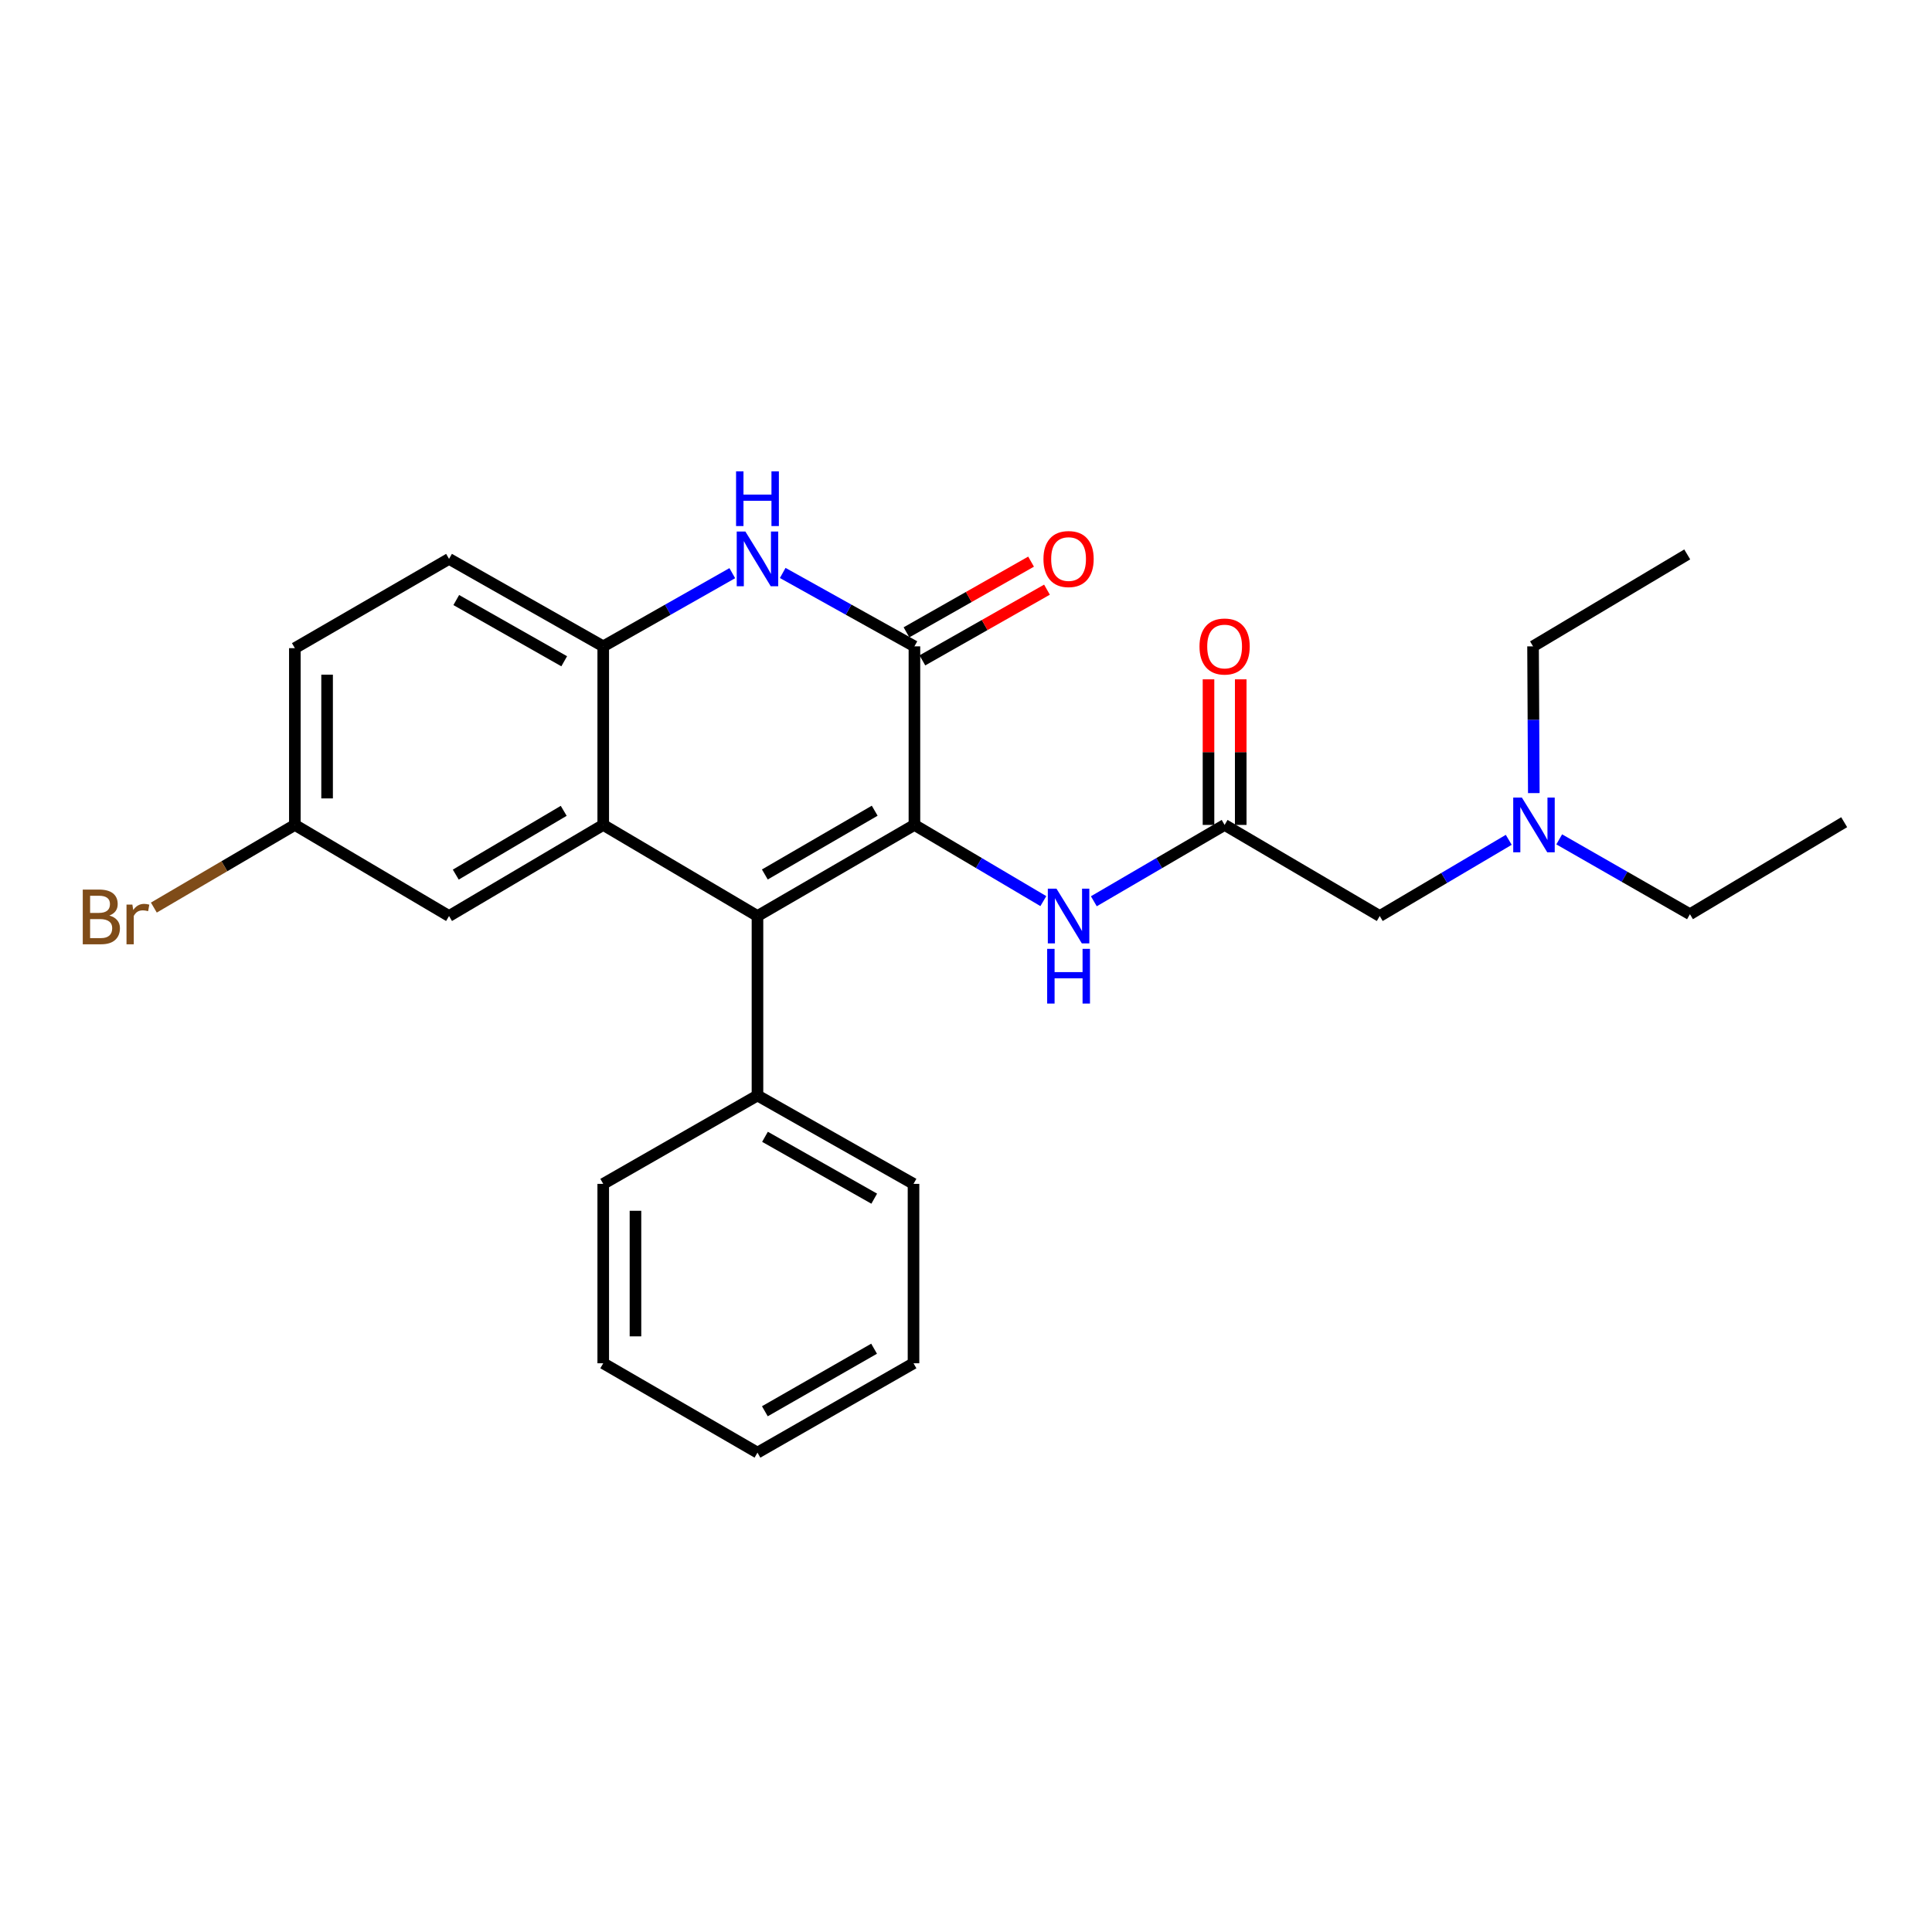 <?xml version='1.0' encoding='iso-8859-1'?>
<svg version='1.1' baseProfile='full'
              xmlns='http://www.w3.org/2000/svg'
                      xmlns:rdkit='http://www.rdkit.org/xml'
                      xmlns:xlink='http://www.w3.org/1999/xlink'
                  xml:space='preserve'
width='1000px' height='1000px' viewBox='0 0 1000 1000'>
<!-- END OF HEADER -->
<rect style='opacity:1.0;fill:#FFFFFF;stroke:none' width='1000' height='1000' x='0' y='0'> </rect>
<path class='bond-0' d='M 473.306,426.977 L 392.067,474.131' style='fill:none;fill-rule:evenodd;stroke:#000000;stroke-width:6px;stroke-linecap:butt;stroke-linejoin:miter;stroke-opacity:1' />
<path class='bond-0' d='M 452.746,419.623 L 395.878,452.63' style='fill:none;fill-rule:evenodd;stroke:#000000;stroke-width:6px;stroke-linecap:butt;stroke-linejoin:miter;stroke-opacity:1' />
<path class='bond-1' d='M 473.306,426.977 L 473.306,334.551' style='fill:none;fill-rule:evenodd;stroke:#000000;stroke-width:6px;stroke-linecap:butt;stroke-linejoin:miter;stroke-opacity:1' />
<path class='bond-5' d='M 473.306,426.977 L 506.67,446.696' style='fill:none;fill-rule:evenodd;stroke:#000000;stroke-width:6px;stroke-linecap:butt;stroke-linejoin:miter;stroke-opacity:1' />
<path class='bond-5' d='M 506.67,446.696 L 540.034,466.414' style='fill:none;fill-rule:evenodd;stroke:#0000FF;stroke-width:6px;stroke-linecap:butt;stroke-linejoin:miter;stroke-opacity:1' />
<path class='bond-2' d='M 392.067,474.131 L 312.235,426.977' style='fill:none;fill-rule:evenodd;stroke:#000000;stroke-width:6px;stroke-linecap:butt;stroke-linejoin:miter;stroke-opacity:1' />
<path class='bond-8' d='M 392.067,474.131 L 392.067,567.029' style='fill:none;fill-rule:evenodd;stroke:#000000;stroke-width:6px;stroke-linecap:butt;stroke-linejoin:miter;stroke-opacity:1' />
<path class='bond-3' d='M 473.306,334.551 L 439.219,315.556' style='fill:none;fill-rule:evenodd;stroke:#000000;stroke-width:6px;stroke-linecap:butt;stroke-linejoin:miter;stroke-opacity:1' />
<path class='bond-3' d='M 439.219,315.556 L 405.132,296.56' style='fill:none;fill-rule:evenodd;stroke:#0000FF;stroke-width:6px;stroke-linecap:butt;stroke-linejoin:miter;stroke-opacity:1' />
<path class='bond-9' d='M 477.423,341.806 L 509.668,323.509' style='fill:none;fill-rule:evenodd;stroke:#000000;stroke-width:6px;stroke-linecap:butt;stroke-linejoin:miter;stroke-opacity:1' />
<path class='bond-9' d='M 509.668,323.509 L 541.914,305.211' style='fill:none;fill-rule:evenodd;stroke:#FF0000;stroke-width:6px;stroke-linecap:butt;stroke-linejoin:miter;stroke-opacity:1' />
<path class='bond-9' d='M 469.19,327.297 L 501.436,309' style='fill:none;fill-rule:evenodd;stroke:#000000;stroke-width:6px;stroke-linecap:butt;stroke-linejoin:miter;stroke-opacity:1' />
<path class='bond-9' d='M 501.436,309 L 533.682,290.703' style='fill:none;fill-rule:evenodd;stroke:#FF0000;stroke-width:6px;stroke-linecap:butt;stroke-linejoin:miter;stroke-opacity:1' />
<path class='bond-7' d='M 312.235,426.977 L 232.423,474.131' style='fill:none;fill-rule:evenodd;stroke:#000000;stroke-width:6px;stroke-linecap:butt;stroke-linejoin:miter;stroke-opacity:1' />
<path class='bond-7' d='M 291.778,419.688 L 235.909,452.695' style='fill:none;fill-rule:evenodd;stroke:#000000;stroke-width:6px;stroke-linecap:butt;stroke-linejoin:miter;stroke-opacity:1' />
<path class='bond-26' d='M 312.235,426.977 L 312.235,334.551' style='fill:none;fill-rule:evenodd;stroke:#000000;stroke-width:6px;stroke-linecap:butt;stroke-linejoin:miter;stroke-opacity:1' />
<path class='bond-4' d='M 379.032,296.671 L 345.634,315.611' style='fill:none;fill-rule:evenodd;stroke:#0000FF;stroke-width:6px;stroke-linecap:butt;stroke-linejoin:miter;stroke-opacity:1' />
<path class='bond-4' d='M 345.634,315.611 L 312.235,334.551' style='fill:none;fill-rule:evenodd;stroke:#000000;stroke-width:6px;stroke-linecap:butt;stroke-linejoin:miter;stroke-opacity:1' />
<path class='bond-11' d='M 312.235,334.551 L 232.423,289.279' style='fill:none;fill-rule:evenodd;stroke:#000000;stroke-width:6px;stroke-linecap:butt;stroke-linejoin:miter;stroke-opacity:1' />
<path class='bond-11' d='M 292.033,342.27 L 236.164,310.58' style='fill:none;fill-rule:evenodd;stroke:#000000;stroke-width:6px;stroke-linecap:butt;stroke-linejoin:miter;stroke-opacity:1' />
<path class='bond-6' d='M 566.169,466.496 L 600.014,446.736' style='fill:none;fill-rule:evenodd;stroke:#0000FF;stroke-width:6px;stroke-linecap:butt;stroke-linejoin:miter;stroke-opacity:1' />
<path class='bond-6' d='M 600.014,446.736 L 633.858,426.977' style='fill:none;fill-rule:evenodd;stroke:#000000;stroke-width:6px;stroke-linecap:butt;stroke-linejoin:miter;stroke-opacity:1' />
<path class='bond-10' d='M 642.199,426.977 L 642.199,389.3' style='fill:none;fill-rule:evenodd;stroke:#000000;stroke-width:6px;stroke-linecap:butt;stroke-linejoin:miter;stroke-opacity:1' />
<path class='bond-10' d='M 642.199,389.3 L 642.199,351.622' style='fill:none;fill-rule:evenodd;stroke:#FF0000;stroke-width:6px;stroke-linecap:butt;stroke-linejoin:miter;stroke-opacity:1' />
<path class='bond-10' d='M 625.518,426.977 L 625.518,389.3' style='fill:none;fill-rule:evenodd;stroke:#000000;stroke-width:6px;stroke-linecap:butt;stroke-linejoin:miter;stroke-opacity:1' />
<path class='bond-10' d='M 625.518,389.3 L 625.518,351.622' style='fill:none;fill-rule:evenodd;stroke:#FF0000;stroke-width:6px;stroke-linecap:butt;stroke-linejoin:miter;stroke-opacity:1' />
<path class='bond-12' d='M 633.858,426.977 L 714.153,474.131' style='fill:none;fill-rule:evenodd;stroke:#000000;stroke-width:6px;stroke-linecap:butt;stroke-linejoin:miter;stroke-opacity:1' />
<path class='bond-13' d='M 232.423,474.131 L 152.619,426.977' style='fill:none;fill-rule:evenodd;stroke:#000000;stroke-width:6px;stroke-linecap:butt;stroke-linejoin:miter;stroke-opacity:1' />
<path class='bond-17' d='M 392.067,567.029 L 472.834,612.774' style='fill:none;fill-rule:evenodd;stroke:#000000;stroke-width:6px;stroke-linecap:butt;stroke-linejoin:miter;stroke-opacity:1' />
<path class='bond-17' d='M 395.96,588.406 L 452.498,620.428' style='fill:none;fill-rule:evenodd;stroke:#000000;stroke-width:6px;stroke-linecap:butt;stroke-linejoin:miter;stroke-opacity:1' />
<path class='bond-18' d='M 392.067,567.029 L 312.235,612.774' style='fill:none;fill-rule:evenodd;stroke:#000000;stroke-width:6px;stroke-linecap:butt;stroke-linejoin:miter;stroke-opacity:1' />
<path class='bond-15' d='M 232.423,289.279 L 152.619,335.487' style='fill:none;fill-rule:evenodd;stroke:#000000;stroke-width:6px;stroke-linecap:butt;stroke-linejoin:miter;stroke-opacity:1' />
<path class='bond-14' d='M 714.153,474.131 L 747.54,454.41' style='fill:none;fill-rule:evenodd;stroke:#000000;stroke-width:6px;stroke-linecap:butt;stroke-linejoin:miter;stroke-opacity:1' />
<path class='bond-14' d='M 747.54,454.41 L 780.926,434.69' style='fill:none;fill-rule:evenodd;stroke:#0000FF;stroke-width:6px;stroke-linecap:butt;stroke-linejoin:miter;stroke-opacity:1' />
<path class='bond-16' d='M 152.619,426.977 L 116.127,448.371' style='fill:none;fill-rule:evenodd;stroke:#000000;stroke-width:6px;stroke-linecap:butt;stroke-linejoin:miter;stroke-opacity:1' />
<path class='bond-16' d='M 116.127,448.371 L 79.634,469.764' style='fill:none;fill-rule:evenodd;stroke:#7F4C19;stroke-width:6px;stroke-linecap:butt;stroke-linejoin:miter;stroke-opacity:1' />
<path class='bond-27' d='M 152.619,426.977 L 152.619,335.487' style='fill:none;fill-rule:evenodd;stroke:#000000;stroke-width:6px;stroke-linecap:butt;stroke-linejoin:miter;stroke-opacity:1' />
<path class='bond-27' d='M 169.301,413.254 L 169.301,349.211' style='fill:none;fill-rule:evenodd;stroke:#000000;stroke-width:6px;stroke-linecap:butt;stroke-linejoin:miter;stroke-opacity:1' />
<path class='bond-19' d='M 807.05,434.457 L 840.882,453.826' style='fill:none;fill-rule:evenodd;stroke:#0000FF;stroke-width:6px;stroke-linecap:butt;stroke-linejoin:miter;stroke-opacity:1' />
<path class='bond-19' d='M 840.882,453.826 L 874.714,473.195' style='fill:none;fill-rule:evenodd;stroke:#000000;stroke-width:6px;stroke-linecap:butt;stroke-linejoin:miter;stroke-opacity:1' />
<path class='bond-20' d='M 793.898,410.507 L 793.7,372.529' style='fill:none;fill-rule:evenodd;stroke:#0000FF;stroke-width:6px;stroke-linecap:butt;stroke-linejoin:miter;stroke-opacity:1' />
<path class='bond-20' d='M 793.7,372.529 L 793.502,334.551' style='fill:none;fill-rule:evenodd;stroke:#000000;stroke-width:6px;stroke-linecap:butt;stroke-linejoin:miter;stroke-opacity:1' />
<path class='bond-24' d='M 472.834,612.774 L 472.834,705.626' style='fill:none;fill-rule:evenodd;stroke:#000000;stroke-width:6px;stroke-linecap:butt;stroke-linejoin:miter;stroke-opacity:1' />
<path class='bond-23' d='M 312.235,612.774 L 312.235,705.626' style='fill:none;fill-rule:evenodd;stroke:#000000;stroke-width:6px;stroke-linecap:butt;stroke-linejoin:miter;stroke-opacity:1' />
<path class='bond-23' d='M 328.917,626.702 L 328.917,691.699' style='fill:none;fill-rule:evenodd;stroke:#000000;stroke-width:6px;stroke-linecap:butt;stroke-linejoin:miter;stroke-opacity:1' />
<path class='bond-22' d='M 874.714,473.195 L 954.545,425.569' style='fill:none;fill-rule:evenodd;stroke:#000000;stroke-width:6px;stroke-linecap:butt;stroke-linejoin:miter;stroke-opacity:1' />
<path class='bond-21' d='M 793.502,334.551 L 873.306,286.962' style='fill:none;fill-rule:evenodd;stroke:#000000;stroke-width:6px;stroke-linecap:butt;stroke-linejoin:miter;stroke-opacity:1' />
<path class='bond-25' d='M 312.235,705.626 L 392.067,751.881' style='fill:none;fill-rule:evenodd;stroke:#000000;stroke-width:6px;stroke-linecap:butt;stroke-linejoin:miter;stroke-opacity:1' />
<path class='bond-28' d='M 472.834,705.626 L 392.067,751.881' style='fill:none;fill-rule:evenodd;stroke:#000000;stroke-width:6px;stroke-linecap:butt;stroke-linejoin:miter;stroke-opacity:1' />
<path class='bond-28' d='M 452.428,698.089 L 395.891,730.467' style='fill:none;fill-rule:evenodd;stroke:#000000;stroke-width:6px;stroke-linecap:butt;stroke-linejoin:miter;stroke-opacity:1' />
<path  class='atom-4' d='M 385.807 275.119
L 395.087 290.119
Q 396.007 291.599, 397.487 294.279
Q 398.967 296.959, 399.047 297.119
L 399.047 275.119
L 402.807 275.119
L 402.807 303.439
L 398.927 303.439
L 388.967 287.039
Q 387.807 285.119, 386.567 282.919
Q 385.367 280.719, 385.007 280.039
L 385.007 303.439
L 381.327 303.439
L 381.327 275.119
L 385.807 275.119
' fill='#0000FF'/>
<path  class='atom-4' d='M 380.987 243.967
L 384.827 243.967
L 384.827 256.007
L 399.307 256.007
L 399.307 243.967
L 403.147 243.967
L 403.147 272.287
L 399.307 272.287
L 399.307 259.207
L 384.827 259.207
L 384.827 272.287
L 380.987 272.287
L 380.987 243.967
' fill='#0000FF'/>
<path  class='atom-6' d='M 546.831 459.971
L 556.111 474.971
Q 557.031 476.451, 558.511 479.131
Q 559.991 481.811, 560.071 481.971
L 560.071 459.971
L 563.831 459.971
L 563.831 488.291
L 559.951 488.291
L 549.991 471.891
Q 548.831 469.971, 547.591 467.771
Q 546.391 465.571, 546.031 464.891
L 546.031 488.291
L 542.351 488.291
L 542.351 459.971
L 546.831 459.971
' fill='#0000FF'/>
<path  class='atom-6' d='M 542.011 491.123
L 545.851 491.123
L 545.851 503.163
L 560.331 503.163
L 560.331 491.123
L 564.171 491.123
L 564.171 519.443
L 560.331 519.443
L 560.331 506.363
L 545.851 506.363
L 545.851 519.443
L 542.011 519.443
L 542.011 491.123
' fill='#0000FF'/>
<path  class='atom-10' d='M 540.091 289.359
Q 540.091 282.559, 543.451 278.759
Q 546.811 274.959, 553.091 274.959
Q 559.371 274.959, 562.731 278.759
Q 566.091 282.559, 566.091 289.359
Q 566.091 296.239, 562.691 300.159
Q 559.291 304.039, 553.091 304.039
Q 546.851 304.039, 543.451 300.159
Q 540.091 296.279, 540.091 289.359
M 553.091 300.839
Q 557.411 300.839, 559.731 297.959
Q 562.091 295.039, 562.091 289.359
Q 562.091 283.799, 559.731 280.999
Q 557.411 278.159, 553.091 278.159
Q 548.771 278.159, 546.411 280.959
Q 544.091 283.759, 544.091 289.359
Q 544.091 295.079, 546.411 297.959
Q 548.771 300.839, 553.091 300.839
' fill='#FF0000'/>
<path  class='atom-11' d='M 620.858 334.631
Q 620.858 327.831, 624.218 324.031
Q 627.578 320.231, 633.858 320.231
Q 640.138 320.231, 643.498 324.031
Q 646.858 327.831, 646.858 334.631
Q 646.858 341.511, 643.458 345.431
Q 640.058 349.311, 633.858 349.311
Q 627.618 349.311, 624.218 345.431
Q 620.858 341.551, 620.858 334.631
M 633.858 346.111
Q 638.178 346.111, 640.498 343.231
Q 642.858 340.311, 642.858 334.631
Q 642.858 329.071, 640.498 326.271
Q 638.178 323.431, 633.858 323.431
Q 629.538 323.431, 627.178 326.231
Q 624.858 329.031, 624.858 334.631
Q 624.858 340.351, 627.178 343.231
Q 629.538 346.111, 633.858 346.111
' fill='#FF0000'/>
<path  class='atom-15' d='M 787.724 412.817
L 797.004 427.817
Q 797.924 429.297, 799.404 431.977
Q 800.884 434.657, 800.964 434.817
L 800.964 412.817
L 804.724 412.817
L 804.724 441.137
L 800.844 441.137
L 790.884 424.737
Q 789.724 422.817, 788.484 420.617
Q 787.284 418.417, 786.924 417.737
L 786.924 441.137
L 783.244 441.137
L 783.244 412.817
L 787.724 412.817
' fill='#0000FF'/>
<path  class='atom-17' d='M 56.599 473.883
Q 59.319 474.643, 60.679 476.323
Q 62.08 477.963, 62.08 480.403
Q 62.08 484.323, 59.559 486.563
Q 57.08 488.763, 52.359 488.763
L 42.84 488.763
L 42.84 460.443
L 51.2 460.443
Q 56.039 460.443, 58.48 462.403
Q 60.919 464.363, 60.919 467.963
Q 60.919 472.243, 56.599 473.883
M 46.639 463.643
L 46.639 472.523
L 51.2 472.523
Q 53.999 472.523, 55.44 471.403
Q 56.919 470.243, 56.919 467.963
Q 56.919 463.643, 51.2 463.643
L 46.639 463.643
M 52.359 485.563
Q 55.12 485.563, 56.599 484.243
Q 58.08 482.923, 58.08 480.403
Q 58.08 478.083, 56.44 476.923
Q 54.84 475.723, 51.76 475.723
L 46.639 475.723
L 46.639 485.563
L 52.359 485.563
' fill='#7F4C19'/>
<path  class='atom-17' d='M 68.519 468.203
L 68.96 471.043
Q 71.12 467.843, 74.639 467.843
Q 75.76 467.843, 77.279 468.243
L 76.68 471.603
Q 74.96 471.203, 73.999 471.203
Q 72.32 471.203, 71.2 471.883
Q 70.12 472.523, 69.24 474.083
L 69.24 488.763
L 65.48 488.763
L 65.48 468.203
L 68.519 468.203
' fill='#7F4C19'/>
</svg>
